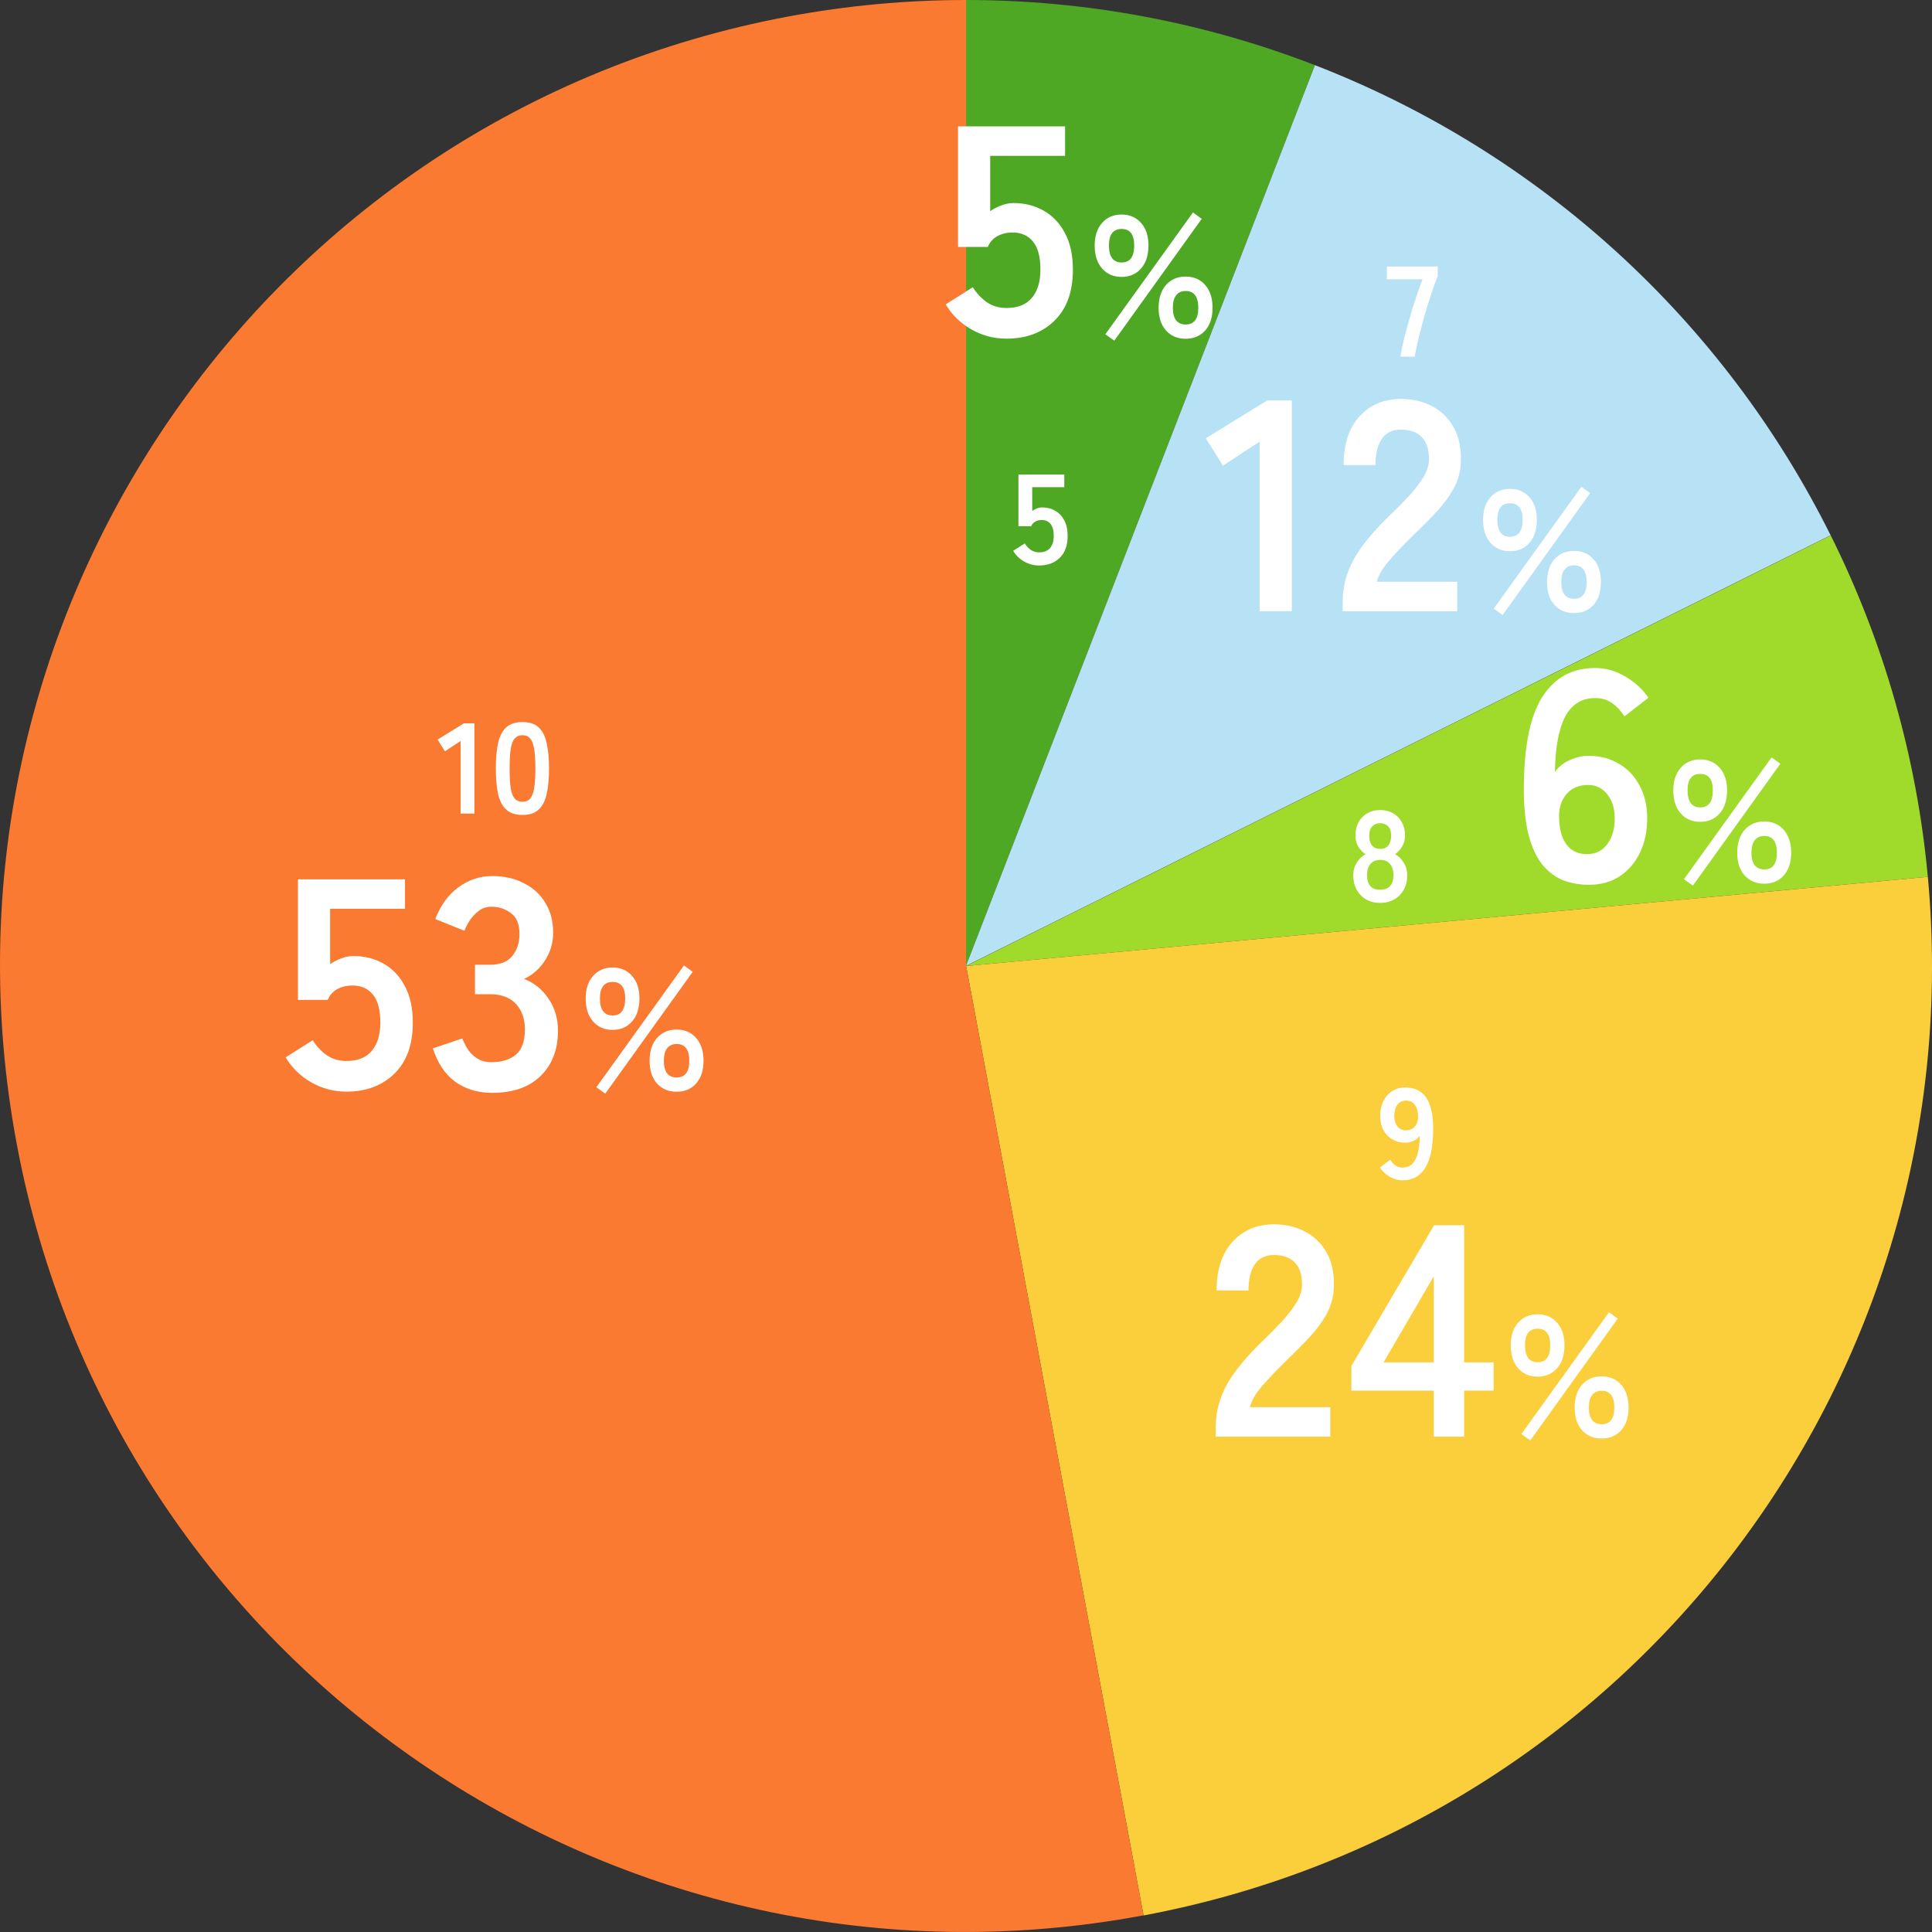 <svg width="195" height="195" viewBox="0 0 195 195" fill="none" xmlns="http://www.w3.org/2000/svg">
<rect x="0" y="0" width="195" height="195" fill="#333333" stroke="none"/>
<g clip-path="url(#clip0_2412_1031)">
<path d="M97.51 0C109.55 0 121.49 2.23 132.72 6.58L97.5 97.49V0H97.51Z" fill="#4EA824"/>
<path d="M132.72 6.578C155.38 15.358 173.94 32.278 184.77 54.028L97.5 97.488L132.72 6.578Z" fill="#B7E1F5"/>
<path d="M184.78 54.039C190.15 64.819 193.47 76.509 194.58 88.499L97.51 97.499L184.78 54.039Z" fill="#A0DB2B"/>
<path d="M194.58 88.5C199.23 138.64 164.92 184.07 115.42 193.33L97.51 97.5L194.58 88.5Z" fill="#FBCE3B"/>
<path d="M115.419 193.32C62.499 203.22 11.569 168.33 1.679 115.41C-8.221 62.48 26.669 11.55 79.589 1.66C85.499 0.56 91.499 0 97.509 0V97.49L115.419 193.32Z" fill="#F97A30"/>
<path d="M52.736 82.252C52.043 82.252 51.501 82.079 51.111 81.732C50.721 81.385 50.444 80.865 50.279 80.172C50.123 79.479 50.045 78.612 50.045 77.572C50.045 76.532 50.123 75.665 50.279 74.972C50.444 74.27 50.721 73.746 51.111 73.399C51.501 73.052 52.043 72.879 52.736 72.879C53.429 72.879 53.967 73.052 54.348 73.399C54.738 73.746 55.011 74.27 55.167 74.972C55.332 75.665 55.414 76.532 55.414 77.572C55.414 78.612 55.332 79.479 55.167 80.172C55.011 80.865 54.738 81.385 54.348 81.732C53.967 82.079 53.429 82.252 52.736 82.252ZM52.736 80.926C53.057 80.926 53.308 80.826 53.49 80.627C53.681 80.419 53.819 80.072 53.906 79.587C53.993 79.102 54.036 78.43 54.036 77.572C54.036 76.705 53.993 76.029 53.906 75.544C53.819 75.059 53.681 74.716 53.49 74.517C53.308 74.309 53.057 74.205 52.736 74.205C52.415 74.205 52.16 74.309 51.969 74.517C51.778 74.716 51.64 75.059 51.553 75.544C51.475 76.029 51.436 76.705 51.436 77.572C51.436 78.43 51.475 79.102 51.553 79.587C51.64 80.072 51.778 80.419 51.969 80.627C52.16 80.826 52.415 80.926 52.736 80.926Z" fill="white"/>
<path d="M46.493 82.121V74.789L44.907 75.829L44.166 74.646L46.818 73.008H47.884V82.121H46.493Z" fill="white"/>
<path d="M141.558 119.131C141.107 119.131 140.674 119.009 140.258 118.767C139.85 118.524 139.521 118.216 139.27 117.844L140.31 117.051C140.466 117.293 140.643 117.488 140.843 117.636C141.051 117.774 141.289 117.844 141.558 117.844C142.147 117.844 142.58 117.575 142.858 117.038C143.135 116.492 143.282 115.69 143.3 114.633C143.152 114.849 142.944 115.023 142.676 115.153C142.407 115.274 142.134 115.335 141.857 115.335C141.371 115.335 140.934 115.226 140.544 115.01C140.162 114.784 139.859 114.472 139.634 114.074C139.417 113.666 139.309 113.185 139.309 112.631C139.309 112.067 139.413 111.573 139.621 111.149C139.829 110.715 140.123 110.377 140.505 110.135C140.886 109.883 141.328 109.758 141.831 109.758C142.212 109.758 142.572 109.823 142.91 109.953C143.256 110.074 143.56 110.295 143.82 110.616C144.088 110.928 144.296 111.374 144.444 111.955C144.6 112.535 144.669 113.281 144.652 114.191C144.617 115.898 144.335 117.15 143.807 117.948C143.287 118.736 142.537 119.131 141.558 119.131ZM141.87 114.087C142.277 114.087 142.593 113.952 142.819 113.684C143.044 113.406 143.148 113.051 143.131 112.618C143.113 112.124 142.996 111.747 142.78 111.487C142.572 111.218 142.286 111.084 141.922 111.084C141.549 111.084 141.254 111.227 141.038 111.513C140.83 111.799 140.726 112.171 140.726 112.631C140.726 113.064 140.83 113.415 141.038 113.684C141.254 113.952 141.532 114.087 141.87 114.087Z" fill="white"/>
<path d="M139.303 91.131C138.766 91.131 138.293 91.014 137.886 90.78C137.479 90.546 137.158 90.216 136.924 89.792C136.699 89.367 136.586 88.877 136.586 88.323C136.586 87.864 136.703 87.448 136.937 87.075C137.18 86.694 137.474 86.407 137.821 86.217C137.526 86.017 137.284 85.762 137.093 85.45C136.902 85.129 136.807 84.757 136.807 84.332C136.807 83.82 136.911 83.374 137.119 82.993C137.336 82.603 137.63 82.299 138.003 82.083C138.384 81.866 138.818 81.758 139.303 81.758C139.797 81.758 140.23 81.866 140.603 82.083C140.984 82.299 141.279 82.603 141.487 82.993C141.704 83.374 141.812 83.82 141.812 84.332C141.812 84.757 141.712 85.129 141.513 85.45C141.322 85.762 141.088 86.017 140.811 86.217C141.158 86.407 141.448 86.694 141.682 87.075C141.916 87.448 142.033 87.864 142.033 88.323C142.033 88.886 141.916 89.38 141.682 89.805C141.448 90.221 141.127 90.546 140.72 90.78C140.313 91.014 139.84 91.131 139.303 91.131ZM139.303 89.805C139.736 89.805 140.066 89.683 140.291 89.441C140.525 89.189 140.642 88.812 140.642 88.31C140.642 87.842 140.525 87.474 140.291 87.205C140.066 86.927 139.736 86.789 139.303 86.789C138.878 86.789 138.549 86.927 138.315 87.205C138.09 87.474 137.977 87.842 137.977 88.31C137.977 89.306 138.419 89.805 139.303 89.805ZM139.303 85.684C139.667 85.684 139.94 85.567 140.122 85.333C140.313 85.099 140.408 84.769 140.408 84.345C140.408 83.92 140.304 83.604 140.096 83.396C139.888 83.188 139.624 83.084 139.303 83.084C138.982 83.084 138.718 83.188 138.51 83.396C138.302 83.604 138.198 83.92 138.198 84.345C138.198 84.769 138.289 85.099 138.471 85.333C138.662 85.567 138.939 85.684 139.303 85.684Z" fill="white"/>
<path d="M104.886 57.076C104.34 57.076 103.833 56.942 103.365 56.673C102.897 56.405 102.528 56.045 102.26 55.594L103.43 54.853C103.603 55.122 103.807 55.339 104.041 55.503C104.283 55.668 104.565 55.75 104.886 55.75C105.371 55.75 105.735 55.607 105.978 55.321C106.229 55.027 106.355 54.619 106.355 54.099C106.355 53.536 106.246 53.129 106.03 52.877C105.822 52.617 105.527 52.487 105.146 52.487C104.903 52.487 104.686 52.539 104.496 52.643C104.305 52.747 104.166 52.903 104.08 53.111H102.793V47.898H107.421V49.172H104.184V51.564C104.331 51.46 104.491 51.378 104.665 51.317C104.838 51.248 105.011 51.213 105.185 51.213C105.67 51.213 106.103 51.322 106.485 51.538C106.875 51.755 107.182 52.076 107.408 52.5C107.642 52.925 107.759 53.458 107.759 54.099C107.759 55.044 107.494 55.776 106.966 56.296C106.437 56.816 105.744 57.076 104.886 57.076Z" fill="white"/>
<path d="M141.345 35.998C141.415 35.539 141.527 34.98 141.683 34.321C141.848 33.663 142.034 32.969 142.242 32.241C142.45 31.505 142.671 30.785 142.905 30.083C143.139 29.373 143.365 28.74 143.581 28.185H139.98V26.898H145.115V27.873C144.951 28.255 144.777 28.714 144.595 29.251C144.413 29.789 144.227 30.365 144.036 30.98C143.854 31.596 143.681 32.211 143.516 32.826C143.352 33.442 143.204 34.027 143.074 34.581C142.953 35.127 142.858 35.6 142.788 35.998H141.345Z" fill="white"/>
<path d="M61.836 103.949C61.015 103.949 60.356 103.665 59.859 103.099C59.362 102.532 59.113 101.758 59.113 100.775C59.113 99.816 59.362 99.058 59.859 98.503C60.356 97.937 61.015 97.653 61.836 97.653C62.645 97.653 63.299 97.937 63.796 98.503C64.293 99.058 64.541 99.816 64.541 100.775C64.541 101.758 64.293 102.532 63.796 103.099C63.299 103.665 62.645 103.949 61.836 103.949ZM68.287 110.192C67.478 110.192 66.819 109.915 66.31 109.36C65.813 108.793 65.565 108.03 65.565 107.07C65.565 106.099 65.813 105.33 66.31 104.764C66.819 104.197 67.478 103.914 68.287 103.914C69.108 103.914 69.767 104.197 70.264 104.764C70.762 105.33 71.01 106.099 71.01 107.07C71.01 108.03 70.762 108.793 70.264 109.36C69.767 109.915 69.108 110.192 68.287 110.192ZM61.09 110.383L60.188 109.741L69.033 97.445L69.918 98.087L61.09 110.383ZM68.287 108.753C69.143 108.753 69.571 108.192 69.571 107.07C69.571 105.937 69.143 105.371 68.287 105.371C67.883 105.371 67.565 105.515 67.334 105.804C67.114 106.082 67.004 106.504 67.004 107.07C67.004 107.625 67.114 108.047 67.334 108.336C67.565 108.614 67.883 108.753 68.287 108.753ZM61.836 102.492C62.68 102.492 63.102 101.92 63.102 100.775C63.102 99.665 62.68 99.11 61.836 99.11C60.98 99.11 60.553 99.665 60.553 100.775C60.553 101.92 60.98 102.492 61.836 102.492Z" fill="white"/>
<path d="M49.67 110.304C48.234 110.304 46.989 109.929 45.937 109.181C44.905 108.412 44.157 107.289 43.691 105.812L46.666 104.811C46.767 105.094 46.929 105.428 47.151 105.812C47.374 106.176 47.687 106.5 48.092 106.783C48.497 107.067 49.002 107.208 49.609 107.208C50.641 107.208 51.461 106.955 52.068 106.449C52.675 105.944 52.978 105.094 52.978 103.9C52.978 102.828 52.675 101.968 52.068 101.32C51.461 100.673 50.591 100.349 49.458 100.349H47.94V97.375H49.458C50.469 97.375 51.218 97.082 51.704 96.495C52.189 95.888 52.432 95.149 52.432 94.279C52.432 93.268 52.139 92.559 51.552 92.155C50.985 91.73 50.338 91.517 49.609 91.517C49.084 91.517 48.638 91.669 48.274 91.973C47.91 92.256 47.606 92.59 47.364 92.974C47.141 93.338 46.979 93.662 46.878 93.945L43.934 92.762C44.46 91.386 45.229 90.324 46.241 89.575C47.273 88.806 48.416 88.422 49.67 88.422C50.904 88.422 51.977 88.665 52.887 89.15C53.818 89.616 54.536 90.273 55.042 91.123C55.568 91.973 55.831 92.974 55.831 94.128C55.831 95.18 55.548 96.131 54.981 96.98C54.435 97.81 53.737 98.417 52.887 98.801C53.899 99.186 54.718 99.843 55.346 100.774C55.993 101.705 56.317 102.787 56.317 104.021C56.317 105.944 55.73 107.471 54.556 108.604C53.403 109.737 51.775 110.304 49.67 110.304Z" fill="white"/>
<path d="M34.959 110.181C33.684 110.181 32.5 109.867 31.408 109.24C30.315 108.613 29.455 107.773 28.828 106.721L31.56 104.991C31.964 105.618 32.44 106.124 32.986 106.508C33.553 106.893 34.21 107.085 34.959 107.085C36.092 107.085 36.941 106.751 37.508 106.083C38.095 105.395 38.388 104.445 38.388 103.231C38.388 101.915 38.135 100.964 37.629 100.378C37.144 99.771 36.456 99.467 35.566 99.467C34.999 99.467 34.493 99.589 34.048 99.831C33.603 100.074 33.279 100.438 33.077 100.924H30.072V88.754H40.877V91.728H33.32V97.312C33.664 97.07 34.038 96.877 34.443 96.736C34.847 96.574 35.252 96.493 35.657 96.493C36.79 96.493 37.801 96.746 38.692 97.252C39.602 97.758 40.32 98.506 40.846 99.498C41.393 100.489 41.666 101.733 41.666 103.231C41.666 105.436 41.049 107.146 39.815 108.36C38.58 109.574 36.962 110.181 34.959 110.181Z" fill="white"/>
<path d="M155.201 138.949C154.38 138.949 153.721 138.665 153.224 138.099C152.727 137.532 152.479 136.758 152.479 135.775C152.479 134.815 152.727 134.058 153.224 133.503C153.721 132.937 154.38 132.653 155.201 132.653C156.011 132.653 156.664 132.937 157.161 133.503C157.658 134.058 157.907 134.815 157.907 135.775C157.907 136.758 157.658 137.532 157.161 138.099C156.664 138.665 156.011 138.949 155.201 138.949ZM161.653 145.192C160.843 145.192 160.184 144.915 159.676 144.36C159.179 143.793 158.93 143.03 158.93 142.07C158.93 141.099 159.179 140.33 159.676 139.764C160.184 139.197 160.843 138.914 161.653 138.914C162.474 138.914 163.133 139.197 163.63 139.764C164.127 140.33 164.375 141.099 164.375 142.07C164.375 143.03 164.127 143.793 163.63 144.36C163.133 144.915 162.474 145.192 161.653 145.192ZM154.456 145.383L153.554 144.741L162.398 132.445L163.283 133.087L154.456 145.383ZM161.653 143.753C162.508 143.753 162.936 143.192 162.936 142.07C162.936 140.937 162.508 140.371 161.653 140.371C161.248 140.371 160.93 140.515 160.699 140.804C160.479 141.082 160.369 141.504 160.369 142.07C160.369 142.625 160.479 143.047 160.699 143.336C160.93 143.614 161.248 143.753 161.653 143.753ZM155.201 137.492C156.045 137.492 156.467 136.92 156.467 135.775C156.467 134.665 156.045 134.11 155.201 134.11C154.346 134.11 153.918 134.665 153.918 135.775C153.918 136.92 154.346 137.492 155.201 137.492Z" fill="white"/>
<path d="M144.714 145V140.356H136.398V137.868L144.745 123.664H147.779V137.503H150.754V140.356H147.779V145H144.714ZM139.646 137.503H144.714V128.823L139.646 137.503Z" fill="white"/>
<path d="M122.703 145.001V143.999C122.703 142.543 123.077 141.126 123.826 139.75C124.595 138.375 125.87 136.837 127.65 135.137C128.277 134.53 128.874 133.923 129.441 133.316C130.007 132.689 130.473 132.082 130.837 131.495C131.201 130.888 131.393 130.312 131.413 129.765C131.434 128.713 131.191 127.934 130.685 127.429C130.199 126.923 129.501 126.67 128.591 126.67C127.721 126.67 127.073 126.983 126.649 127.611C126.224 128.238 126.011 129.118 126.011 130.251H122.794C122.794 128.147 123.33 126.508 124.403 125.334C125.475 124.161 126.871 123.574 128.591 123.574C129.764 123.574 130.806 123.817 131.717 124.303C132.648 124.788 133.376 125.496 133.902 126.427C134.428 127.358 134.671 128.501 134.63 129.857C134.61 130.807 134.388 131.688 133.963 132.497C133.538 133.306 132.971 134.095 132.263 134.864C131.575 135.613 130.786 136.412 129.896 137.262C128.965 138.172 128.136 139.042 127.407 139.872C126.699 140.701 126.284 141.42 126.163 142.027H134.266V145.001H122.703Z" fill="white"/>
<path d="M171.611 82.949C170.791 82.949 170.132 82.665 169.634 82.099C169.137 81.532 168.889 80.758 168.889 79.775C168.889 78.816 169.137 78.058 169.634 77.503C170.132 76.937 170.791 76.653 171.611 76.653C172.421 76.653 173.074 76.937 173.571 77.503C174.068 78.058 174.317 78.816 174.317 79.775C174.317 80.758 174.068 81.532 173.571 82.099C173.074 82.665 172.421 82.949 171.611 82.949ZM178.063 89.192C177.254 89.192 176.595 88.915 176.086 88.36C175.589 87.793 175.34 87.03 175.34 86.07C175.34 85.099 175.589 84.33 176.086 83.764C176.595 83.197 177.254 82.914 178.063 82.914C178.884 82.914 179.543 83.197 180.04 83.764C180.537 84.33 180.786 85.099 180.786 86.07C180.786 87.03 180.537 87.793 180.04 88.36C179.543 88.915 178.884 89.192 178.063 89.192ZM170.866 89.383L169.964 88.741L178.809 76.445L179.693 77.087L170.866 89.383ZM178.063 87.753C178.918 87.753 179.346 87.192 179.346 86.07C179.346 84.937 178.918 84.371 178.063 84.371C177.658 84.371 177.34 84.515 177.109 84.804C176.889 85.082 176.78 85.504 176.78 86.07C176.78 86.625 176.889 87.047 177.109 87.336C177.34 87.614 177.658 87.753 178.063 87.753ZM171.611 81.492C172.455 81.492 172.877 80.92 172.877 79.775C172.877 78.665 172.455 78.11 171.611 78.11C170.756 78.11 170.328 78.665 170.328 79.775C170.328 80.92 170.756 81.492 171.611 81.492Z" fill="white"/>
<path d="M160.367 89.304C159.497 89.304 158.657 89.162 157.848 88.879C157.058 88.575 156.35 88.059 155.723 87.331C155.096 86.582 154.61 85.54 154.266 84.205C153.922 82.85 153.771 81.109 153.811 78.985C153.872 74.979 154.519 72.055 155.753 70.214C156.988 68.353 158.738 67.422 161.004 67.422C162.076 67.422 163.098 67.715 164.069 68.302C165.04 68.868 165.809 69.577 166.376 70.427L163.948 72.308C163.584 71.721 163.159 71.266 162.673 70.942C162.208 70.619 161.651 70.457 161.004 70.457C159.648 70.457 158.637 71.084 157.969 72.338C157.321 73.593 156.978 75.454 156.937 77.923C157.281 77.417 157.767 77.022 158.394 76.739C159.041 76.436 159.689 76.284 160.336 76.284C161.469 76.284 162.481 76.547 163.371 77.073C164.261 77.579 164.959 78.307 165.465 79.258C165.991 80.189 166.254 81.302 166.254 82.597C166.254 83.891 166.012 85.045 165.526 86.056C165.04 87.068 164.352 87.867 163.462 88.454C162.592 89.02 161.56 89.304 160.367 89.304ZM160.154 86.208C161.044 86.208 161.732 85.874 162.218 85.207C162.724 84.539 162.977 83.669 162.977 82.597C162.977 81.585 162.724 80.776 162.218 80.169C161.732 79.541 161.085 79.228 160.275 79.228C159.345 79.228 158.616 79.541 158.09 80.169C157.564 80.796 157.321 81.615 157.362 82.627C157.402 83.78 157.665 84.67 158.151 85.298C158.637 85.905 159.304 86.208 160.154 86.208Z" fill="white"/>
<path d="M152.412 55.636C151.591 55.636 150.932 55.353 150.435 54.786C149.938 54.22 149.689 53.445 149.689 52.463C149.689 51.503 149.938 50.746 150.435 50.191C150.932 49.624 151.591 49.341 152.412 49.341C153.222 49.341 153.875 49.624 154.372 50.191C154.869 50.746 155.118 51.503 155.118 52.463C155.118 53.445 154.869 54.22 154.372 54.786C153.875 55.353 153.222 55.636 152.412 55.636ZM158.864 61.88C158.054 61.88 157.395 61.602 156.887 61.047C156.389 60.481 156.141 59.718 156.141 58.758C156.141 57.787 156.389 57.018 156.887 56.451C157.395 55.885 158.054 55.602 158.864 55.602C159.685 55.602 160.344 55.885 160.841 56.451C161.338 57.018 161.586 57.787 161.586 58.758C161.586 59.718 161.338 60.481 160.841 61.047C160.344 61.602 159.685 61.88 158.864 61.88ZM151.666 62.07L150.765 61.429L159.609 49.133L160.494 49.775L151.666 62.07ZM158.864 60.44C159.719 60.44 160.147 59.879 160.147 58.758C160.147 57.625 159.719 57.058 158.864 57.058C158.459 57.058 158.141 57.203 157.91 57.492C157.69 57.769 157.58 58.191 157.58 58.758C157.58 59.313 157.69 59.735 157.91 60.024C158.141 60.301 158.459 60.44 158.864 60.44ZM152.412 54.179C153.256 54.179 153.678 53.607 153.678 52.463C153.678 51.353 153.256 50.798 152.412 50.798C151.557 50.798 151.129 51.353 151.129 52.463C151.129 53.607 151.557 54.179 152.412 54.179Z" fill="white"/>
<path d="M135.52 61.692V60.691C135.52 59.234 135.894 57.818 136.642 56.442C137.411 55.066 138.686 53.528 140.466 51.829C141.094 51.222 141.691 50.615 142.257 50.008C142.824 49.381 143.289 48.774 143.653 48.187C144.017 47.58 144.21 47.003 144.23 46.457C144.25 45.405 144.007 44.626 143.501 44.12C143.016 43.614 142.318 43.361 141.407 43.361C140.537 43.361 139.89 43.675 139.465 44.302C139.04 44.929 138.828 45.809 138.828 46.943H135.611C135.611 44.838 136.147 43.199 137.219 42.026C138.291 40.852 139.688 40.266 141.407 40.266C142.581 40.266 143.623 40.508 144.533 40.994C145.464 41.48 146.192 42.188 146.718 43.118C147.245 44.049 147.487 45.192 147.447 46.548C147.427 47.499 147.204 48.379 146.779 49.188C146.354 49.998 145.788 50.787 145.08 51.556C144.392 52.304 143.603 53.103 142.712 53.953C141.782 54.864 140.952 55.734 140.224 56.563C139.516 57.393 139.101 58.111 138.979 58.718H147.083V61.692H135.52Z" fill="white"/>
<path d="M127.138 61.689V44.572L123.435 47L121.705 44.238L127.896 40.414H130.385V61.689H127.138Z" fill="white"/>
<path d="M113.211 27.949C112.39 27.949 111.731 27.666 111.234 27.099C110.737 26.532 110.488 25.758 110.488 24.775C110.488 23.816 110.737 23.058 111.234 22.503C111.731 21.937 112.39 21.653 113.211 21.653C114.02 21.653 114.674 21.937 115.171 22.503C115.668 23.058 115.916 23.816 115.916 24.775C115.916 25.758 115.668 26.532 115.171 27.099C114.674 27.666 114.02 27.949 113.211 27.949ZM119.662 34.192C118.853 34.192 118.194 33.915 117.685 33.36C117.188 32.793 116.94 32.03 116.94 31.07C116.94 30.099 117.188 29.33 117.685 28.764C118.194 28.197 118.853 27.914 119.662 27.914C120.483 27.914 121.142 28.197 121.64 28.764C122.137 29.33 122.385 30.099 122.385 31.07C122.385 32.03 122.137 32.793 121.64 33.36C121.142 33.915 120.483 34.192 119.662 34.192ZM112.465 34.383L111.564 33.741L120.408 21.445L121.293 22.087L112.465 34.383ZM119.662 32.753C120.518 32.753 120.946 32.192 120.946 31.07C120.946 29.937 120.518 29.371 119.662 29.371C119.258 29.371 118.94 29.515 118.709 29.804C118.489 30.082 118.379 30.504 118.379 31.07C118.379 31.625 118.489 32.047 118.709 32.336C118.94 32.614 119.258 32.753 119.662 32.753ZM113.211 26.492C114.055 26.492 114.477 25.92 114.477 24.775C114.477 23.665 114.055 23.11 113.211 23.11C112.355 23.11 111.928 23.665 111.928 24.775C111.928 25.92 112.355 26.492 113.211 26.492Z" fill="white"/>
<path d="M101.582 34.181C100.307 34.181 99.123 33.867 98.031 33.24C96.938 32.612 96.078 31.773 95.451 30.721L98.183 28.991C98.587 29.618 99.063 30.124 99.609 30.508C100.176 30.893 100.833 31.085 101.582 31.085C102.715 31.085 103.565 30.751 104.131 30.083C104.718 29.395 105.011 28.445 105.011 27.231C105.011 25.915 104.758 24.965 104.252 24.378C103.767 23.771 103.079 23.467 102.189 23.467C101.622 23.467 101.116 23.589 100.671 23.831C100.226 24.074 99.902 24.438 99.7 24.924H96.695V12.754H107.5V15.728H99.943V21.312C100.287 21.07 100.661 20.877 101.066 20.736C101.47 20.574 101.875 20.493 102.28 20.493C103.413 20.493 104.424 20.746 105.315 21.252C106.225 21.758 106.943 22.506 107.47 23.498C108.016 24.489 108.289 25.733 108.289 27.231C108.289 29.436 107.672 31.146 106.438 32.36C105.203 33.574 103.585 34.181 101.582 34.181Z" fill="white"/>
</g>
<defs>
<clipPath id="clip0_2412_1031">
<rect width="195" height="195" fill="white"/>
</clipPath>
</defs>
</svg>
